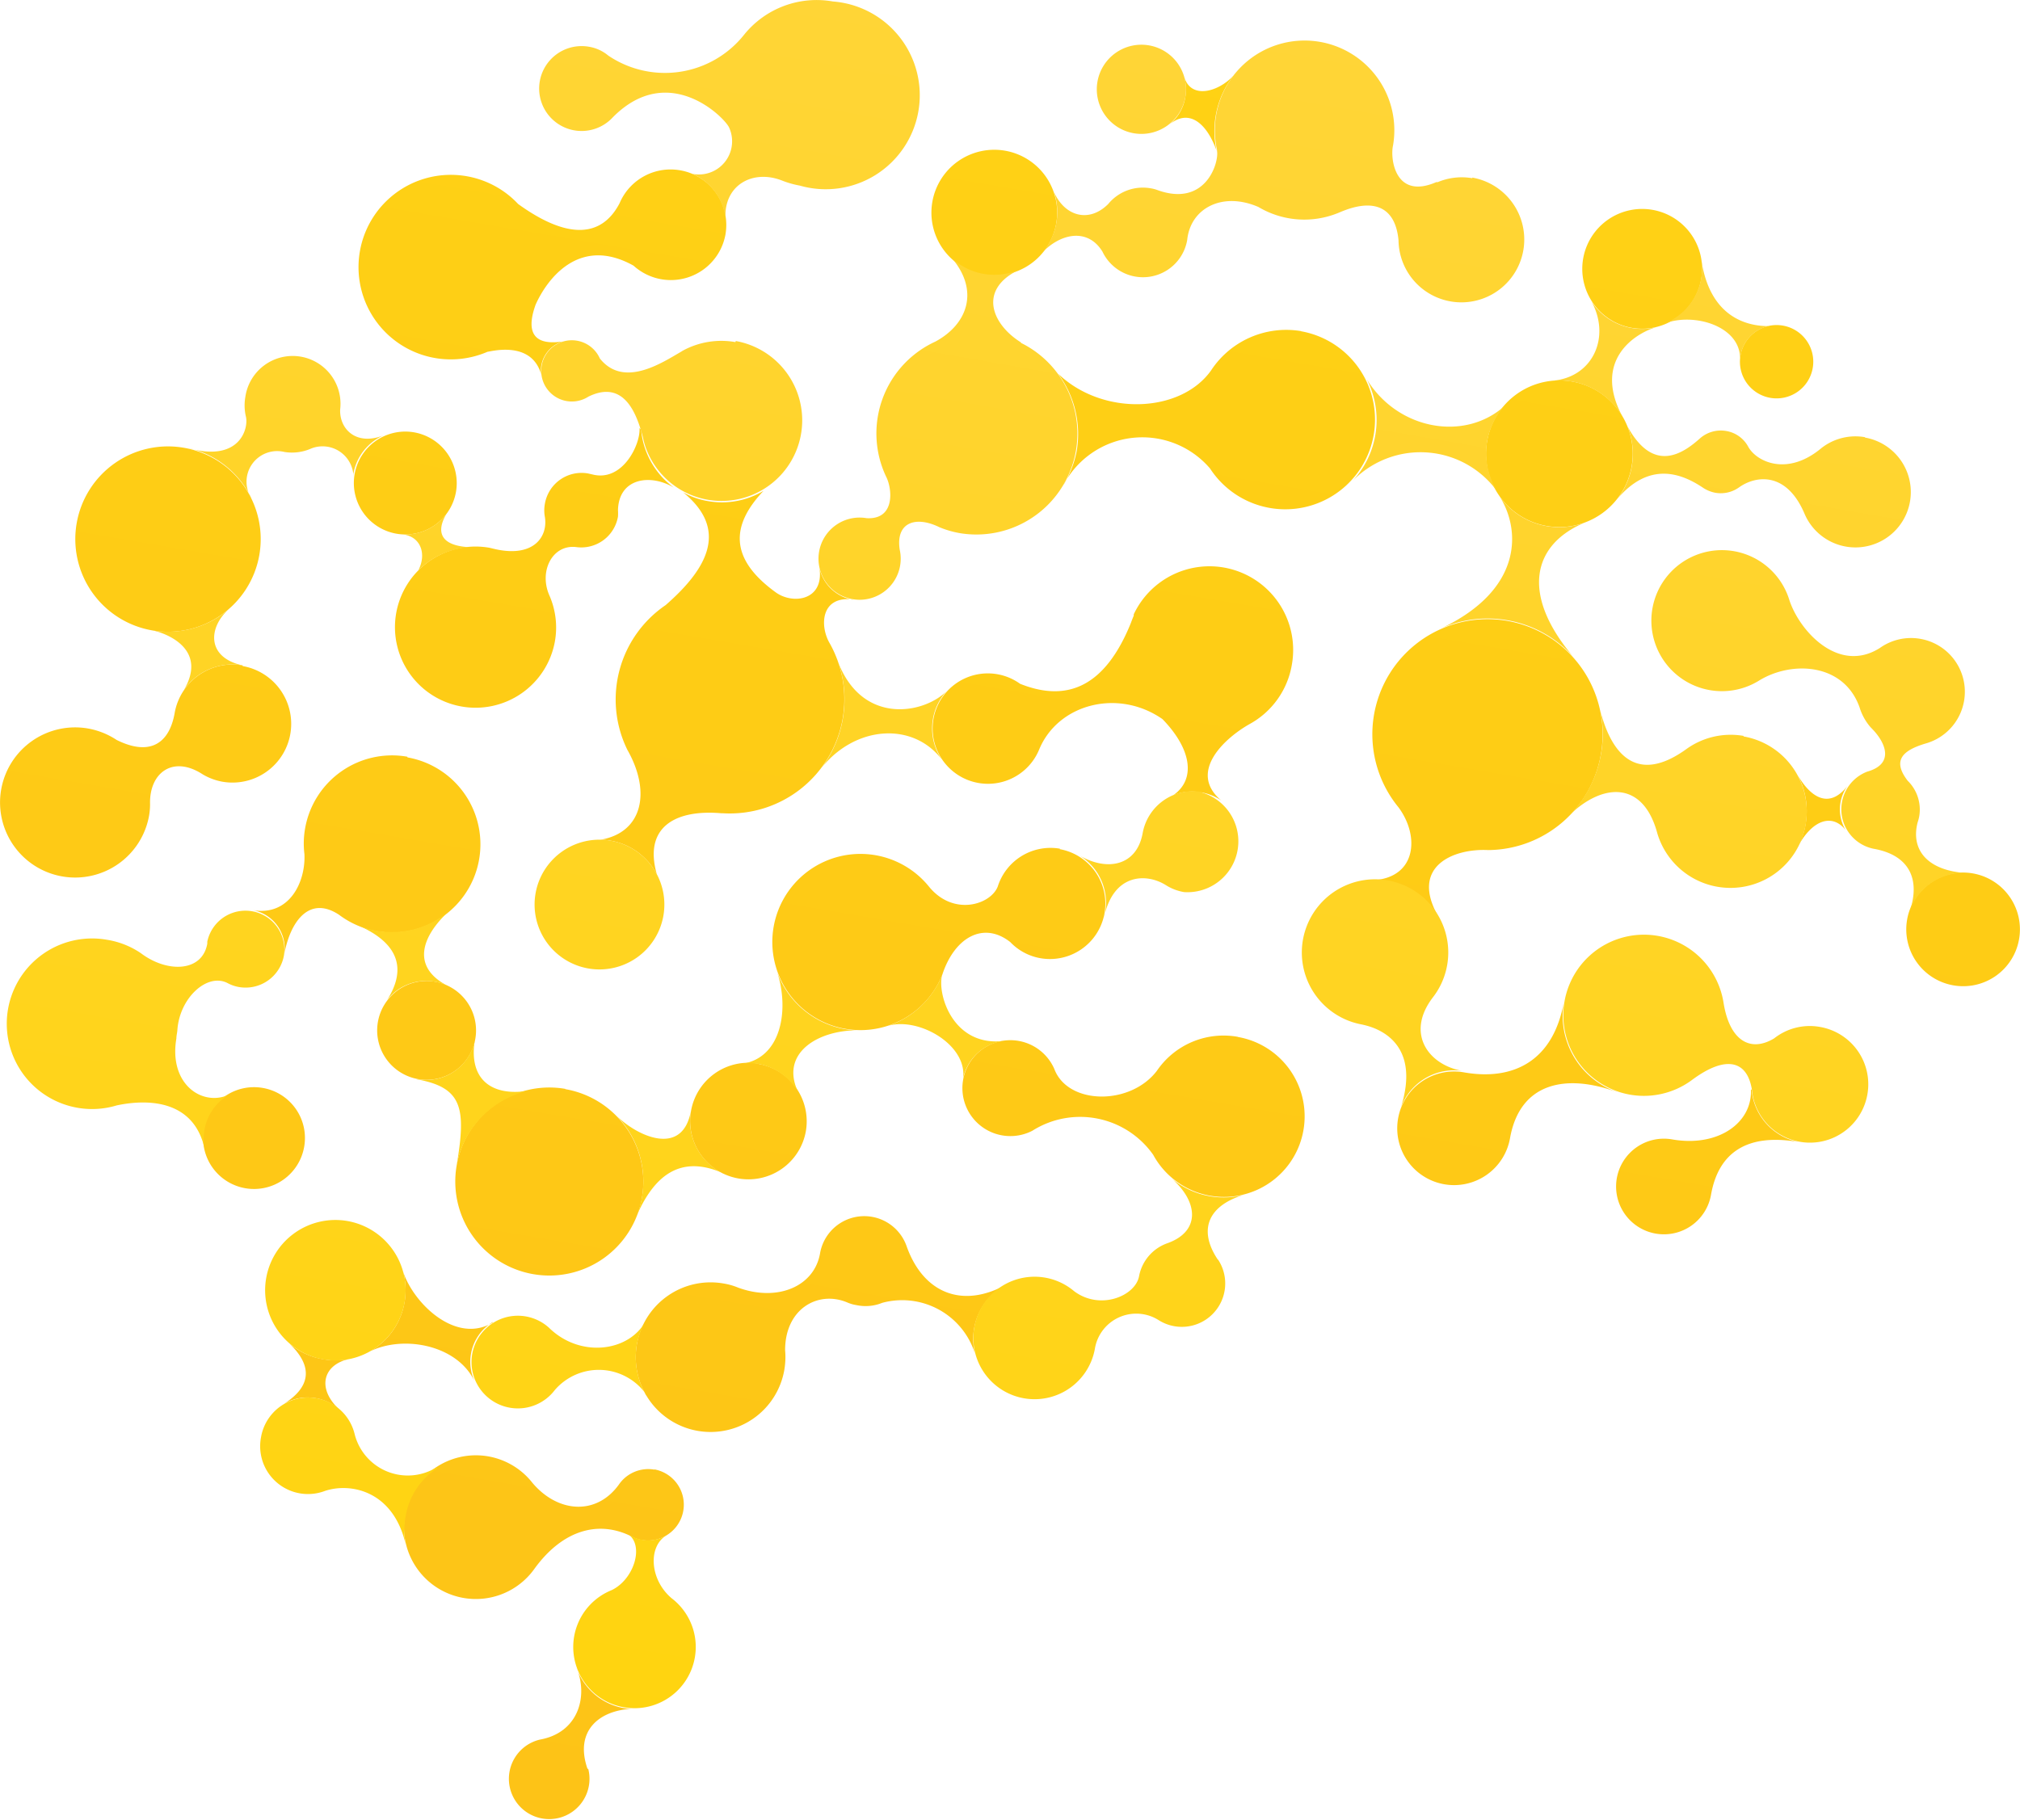 <svg xmlns="http://www.w3.org/2000/svg" xmlns:xlink="http://www.w3.org/1999/xlink" viewBox="0 0 150.36 135.5"><defs><linearGradient id="a" x1="115.32" y1="14.51" x2="115.75" y2="172.01" gradientTransform="matrix(0.98, 0.17, -0.17, 0.98, -21.97, -50.25)" gradientUnits="userSpaceOnUse"><stop offset="0" stop-color="#ffd414"/><stop offset="1" stop-color="#fdc317"/></linearGradient><linearGradient id="b" x1="114.86" y1="-51.03" x2="114.86" y2="171.09" gradientTransform="matrix(0.98, 0.17, -0.17, 0.98, -21.97, -50.25)" gradientUnits="userSpaceOnUse"><stop offset="0" stop-color="#ffd550"/><stop offset="1" stop-color="#ffd40d"/></linearGradient></defs><path d="M145.39,73.36a4.23,4.23,0,1,1,4.9-3.43A4.22,4.22,0,0,1,145.39,73.36ZM121.45,34.73a5.46,5.46,0,1,0-6.32,4.43A5.46,5.46,0,0,0,121.45,34.73Zm5.18-13.94a4.46,4.46,0,1,0-5.16,3.62A4.47,4.47,0,0,0,126.63,20.79Zm8.3,6.62a2.73,2.73,0,1,0-3.16,2.21A2.73,2.73,0,0,0,134.93,27.41ZM78.62,16.64a4.68,4.68,0,1,0-5.42,3.8A4.68,4.68,0,0,0,78.62,16.64Zm.29,46.55A4.12,4.12,0,0,0,74.27,66h0c-.53,1.37-3.32,2.24-5.13,0h0a6.56,6.56,0,1,0,1,6.57c.91-2.78,3.06-4,5.06-2.43h0a4.06,4.06,0,0,0,2.24,1.2,4.12,4.12,0,0,0,1.43-8.12Zm-22.45,16a4.34,4.34,0,1,0,3.53,5A4.34,4.34,0,0,0,56.46,79.21Zm35.65-2a6,6,0,0,0-6,2.54h0c-2,2.61-6.63,2.53-7.63-.14h0a3.57,3.57,0,1,0-1.64,4.6h0a6.65,6.65,0,0,1,9,1.79h0a6,6,0,1,0,6.33-8.77ZM48.72,109.42a2.65,2.65,0,0,0-2.66,1.12h0c-1.7,2.34-4.57,2.07-6.43-.14h0a5.35,5.35,0,1,0,.13,6.43h0c2.16-3,4.88-3.65,7.28-2.42h0a2.37,2.37,0,0,0,.75.25,2.67,2.67,0,0,0,.92-5.26ZM32.38,73.09a3.68,3.68,0,1,0,3,4.26A3.68,3.68,0,0,0,32.38,73.09ZM19.56,81a3.79,3.79,0,1,0,3.08,4.39A3.78,3.78,0,0,0,19.56,81Zm22.52.07a7,7,0,1,0,5.7,8.13A7,7,0,0,0,42.08,81.09ZM13.7,33.34a6.9,6.9,0,1,0,5.6,8A6.9,6.9,0,0,0,13.7,33.34Zm4.36,16.2A4.37,4.37,0,0,0,13,53.09c-.38,2.18-1.77,3.27-4.32,2h0a5.66,5.66,0,0,0-2.12-.85,5.59,5.59,0,1,0,4.54,6.47,5.07,5.07,0,0,0,.07-.86h0c-.06-2.29,1.68-3.66,3.93-2.19h0a4.43,4.43,0,0,0,1.45.54,4.37,4.37,0,0,0,1.51-8.61ZM30.83,32.19a3.83,3.83,0,1,0,3.11,4.44A3.84,3.84,0,0,0,30.83,32.19Zm19.8-19.51a4.12,4.12,0,0,0-4.51,2.45h0c-1.33,2.55-3.85,2.73-7.55.06h0a6.87,6.87,0,1,0-2.28,11h0c.19,0,3.28-.9,4,1.71h0a2,2,0,0,1,0-.68,2.27,2.27,0,0,1,1.58-1.79h0c-.76.09-3.14.41-2-2.75h0c.79-1.77,3.17-5.2,7.29-2.9h0A4.13,4.13,0,0,0,54,17.46,4.13,4.13,0,0,0,50.63,12.68ZM47.72,32l-.12-.13c.1,1.17-1.24,4.05-3.52,3.45h0l-.31-.07a2.77,2.77,0,0,0-3.21,2.25,2.69,2.69,0,0,0,0,1h0c.23,1.45-.82,3-3.63,2.4h0l-.51-.12a6,6,0,1,0,4.88,7,5.94,5.94,0,0,0-.42-3.48h0c-.77-1.8.25-3.77,2-3.57h0A2.77,2.77,0,0,0,46,38.46a4,4,0,0,0,0-.49h0c.07-2.42,2.47-2.7,4.17-1.66h0A6,6,0,0,1,47.72,32Zm15,21.53a8.51,8.51,0,0,0-.94-5.6h0c-.79-1.31-.7-3.62,1.76-3.29h-.13A3.06,3.06,0,0,1,61,42.31h0c.34,2.41-2,2.71-3.26,1.79-3.48-2.52-3.33-5-.9-7.56h0a6,6,0,0,1-4.14.77,5.66,5.66,0,0,1-1.86-.66h0c3.54,2.86,1.65,5.83-1.29,8.4A8.5,8.5,0,0,0,46.7,55.83h0C48.5,59,47.8,62,44.7,62.52h0a3.91,3.91,0,0,1,.76.07,4.81,4.81,0,0,1,3.43,2.5h0c-1-3.52,1.39-4.84,4.81-4.54h.12A8.53,8.53,0,0,0,62.72,53.53ZM96.89,24.66a6.69,6.69,0,0,0-6.75,2.93h0c-2.27,3.18-8.06,3.41-11.37.24h0a7.53,7.53,0,0,1,1.37,5.78,7.68,7.68,0,0,1-1,2.54h0a6.63,6.63,0,0,1,10.93-1.27h0a6.68,6.68,0,1,0,6.76-10.22ZM90.5,8.57A6.63,6.63,0,0,1,92,5.4h0c-1,1.33-3.31,2.15-3.85.33h0a3.42,3.42,0,0,1,.08,1.5,3.3,3.3,0,0,1-1.13,2h0c1.46-1.16,2.75,0,3.46,2h0A6.63,6.63,0,0,1,90.5,8.57Zm28.67,47.54a8.57,8.57,0,1,0-15.07,4h0c1.58,2.13,1.34,5.18-1.81,5.42h0a5.66,5.66,0,0,1,1,.08,5.45,5.45,0,0,1,3.8,2.68c-2.19-3.77,1.07-5.13,3.68-5h0A8.57,8.57,0,0,0,119.17,56.11ZM107.1,68.29h0l0,0A.08.08,0,0,1,107.1,68.29Zm13.23,13a6,6,0,0,1-3.92-6.71c-.79,4.46-3.81,5.9-7.44,5.26a4.23,4.23,0,1,0,3.43,4.9c.74-4.17,4.2-4.81,7.94-3.44Zm10-.15h0c.1,2.48-2.47,4.29-5.87,3.69a3.56,3.56,0,1,0,2.9,4.13c.56-3.2,2.74-4.6,6.54-3.93A4.35,4.35,0,0,1,130.38,81.11ZM137,59.74a3,3,0,0,1,.53-1.24h0c-1.4,1.81-2.79.82-3.72-.8h0a5.67,5.67,0,0,1,.59,3.67,5.12,5.12,0,0,1-.52,1.56h0c1.13-2,2.57-2.31,3.49-1.14h0A3,3,0,0,1,137,59.74ZM96.16,49.49a6.23,6.23,0,0,0-11.77-3.75h0l0,.1c-.08.19-.15.37-.22.56-1.89,4.66-4.67,5.94-8.24,4.51h0a4.11,4.11,0,0,0-6.45,2.63,4.12,4.12,0,0,0,7.86,2.29h0c1.4-3.43,5.89-4.59,9.19-2.29h0c2.22,2.29,2.46,4.51.81,5.66h0A3.73,3.73,0,0,1,89.45,59a3.79,3.79,0,0,1,1.46.6h0c-2.5-2.09.2-4.62,2.12-5.7h0A6.21,6.21,0,0,0,96.16,49.49ZM67.49,92.8h0a3.34,3.34,0,0,0-6.45.52c-.43,2.46-3.16,3.62-6.09,2.55h0a4.89,4.89,0,0,0-1.09-.31A5.57,5.57,0,1,0,58.38,102a5.69,5.69,0,0,0,.06-1.48h0c0-3.07,2.44-4.45,4.6-3.56h0a2.78,2.78,0,0,0,.71.21A3.28,3.28,0,0,0,65.67,97h0a5.68,5.68,0,0,1,6.9,3.77h0a4.56,4.56,0,0,1,2.35-5.14h0C71.64,97.46,68.73,96.28,67.49,92.8ZM36.71,98.45h0c-2.73,1.68-5.9-1.36-6.7-3.76h0a5.29,5.29,0,0,1,.1,2.28,5.2,5.2,0,0,1-2.79,3.76h0c2.51-1.4,6.68-.66,8,2.1h0a3.46,3.46,0,0,1,1.34-4.39ZM21,104.6h0a3.54,3.54,0,0,1,4.3.38h0c-1.77-1.61-1.23-3.37.66-3.79h0a5.11,5.11,0,0,1-1.95,0,5.2,5.2,0,0,1-2.48-1.17h0C23.32,101.72,23.18,103.29,21,104.6Zm22.74,27.12c-1-2.84.85-4.36,3.24-4.49a5.51,5.51,0,0,1-.57-.06,4.57,4.57,0,0,1-3.5-3h0c.88,2.08.18,4.83-2.73,5.35h0a3,3,0,1,0,3.6,2.15ZM30.32,56.34a6.57,6.57,0,0,0-7.61,5.34,6.46,6.46,0,0,0-.05,1.91h0c.1,2.07-1.11,4.65-3.86,4.17a2.9,2.9,0,0,1,2.35,3.35c.42-2.41,1.82-4.5,4.09-3h0a6.57,6.57,0,1,0,5.09-11.72Z" style="fill:url(#a)"/><path d="M139,81.48a4.34,4.34,0,0,1-8.6-.38h0c-.37-2.2-2-2.52-4.46-.69h0a6,6,0,1,1,2.36-5.71h0c.46,2.8,2,3.67,3.76,2.61h0a4.28,4.28,0,0,1,3.42-.85A4.33,4.33,0,0,1,139,81.48ZM88.23,7.23a3.32,3.32,0,1,0-3.84,2.69A3.32,3.32,0,0,0,88.23,7.23ZM62,.11a6.93,6.93,0,0,0-6.6,2.46h0A7.53,7.53,0,0,1,45.28,4.14h0a3,3,0,0,0-1.44-.66,3.16,3.16,0,1,0,1.78,5.25h0c4.14-4.18,8.3,0,8.65.76h0a2.47,2.47,0,0,1-2.74,3.45h0A4.13,4.13,0,0,1,54,16.26h0c-.12-2.49,2.05-3.68,4.23-2.81h0a7,7,0,0,0,1.31.37A7,7,0,1,0,62,.11ZM45.46,62.59a4.83,4.83,0,1,0,3.92,5.59A4.83,4.83,0,0,0,45.46,62.59ZM25.87,90.91A5.23,5.23,0,1,0,30.11,97,5.24,5.24,0,0,0,25.87,90.91ZM13.68,51.39h0a4.36,4.36,0,0,1,4.37-1.85c-2.71-.6-2.54-2.85-1-4.2h0a6.92,6.92,0,0,1-5.72,1.59C12.23,47.1,15.54,48.25,13.68,51.39ZM54.74,25.47a6,6,0,0,0-3.92.64h0l0,0-.11.07c-1.45.84-4.29,2.73-6.06.51h0a2.28,2.28,0,1,0-.85,2.84h0c2.72-1.33,3.62,1.41,4.05,3a5.89,5.89,0,0,0,.2.75v0h0a6,6,0,1,0,6.72-7.89ZM33.23,38.26h0A3.85,3.85,0,0,1,30,39.79h0c1.34.17,1.76,1.48,1.14,2.67h0A6,6,0,0,1,35,40.74h0C33,40.66,32.34,39.78,33.23,38.26Zm-7.91-7.77h0a3.56,3.56,0,0,0-7.06-.92A3.62,3.62,0,0,0,18.3,31h0c.23.88-.45,3.47-4.32,2.35v0a6.87,6.87,0,0,1,4.74,3.76h0a2.28,2.28,0,0,1,2.45-3.46h0a3.52,3.52,0,0,0,2-.26h0a2.3,2.3,0,0,1,3.14,2.18h0c0-.1,0-.2,0-.31a3.84,3.84,0,0,1,2.25-2.85h0C26.48,33.23,25.26,31.91,25.32,30.49Zm50.67-5h0c-2.16-1.35-3.23-3.93-.11-5.42a4.66,4.66,0,0,1-5-.82h0c2,2.39,1.17,4.87-1.25,6.18h0a7.52,7.52,0,0,0-3.67,10.06h0c.45.87.71,3.21-1.45,3.09a3.06,3.06,0,1,0,2.46,2.34h0c-.31-2.06,1.22-2.52,2.95-1.67h0a7.21,7.21,0,0,0,1.56.45A7.52,7.52,0,0,0,76,25.53ZM109.6,13.27a4.59,4.59,0,0,0-2.58.29h0l-.11,0h0c-3.08,1.34-3.44-1.77-3.22-2.72a6.68,6.68,0,1,0-13.1.32h0s0,0,0,.08c.16.83-.83,4.27-4.52,2.88h0a2.58,2.58,0,0,0-.42-.1,3.33,3.33,0,0,0-3.16,1.17h0c-1.52,1.52-3.44.83-4.14-1.17h0a4.63,4.63,0,0,1-.82,4.84h0c1.37-1.48,3.42-1.93,4.53-.13h0a3.34,3.34,0,0,0,6.31-.86c.24-2.38,2.63-3.62,5.3-2.46h0a6.67,6.67,0,0,0,5.9.46h0l.22-.09,0,0c2.51-1.06,4.08-.35,4.31,2.11h0a4.68,4.68,0,1,0,5.48-4.67Zm1.1,19.57A5.3,5.3,0,0,1,112,30.22h0c-3,2.7-8,1.76-10.27-2h0a6.66,6.66,0,0,1-1.06,7.6h0a7.05,7.05,0,0,1,11,1.09h0A5.43,5.43,0,0,1,110.7,32.84Zm12.75-8.53h0a4.34,4.34,0,0,1-2,.11,4.46,4.46,0,0,1-3-2h0c1.49,2.7.08,5.69-2.88,5.92h0a6,6,0,0,1,1.4.06A5.48,5.48,0,0,1,120.76,31h0C118.54,26.83,121.68,24.77,123.45,24.31Zm6.11,2.15a2.72,2.72,0,0,1,2.07-2.18c-1.53,0-4.37-.6-5-5h0a4.7,4.7,0,0,1,0,1.45,4.45,4.45,0,0,1-2.72,3.35h0c2.22-.83,5.63.22,5.61,2.61h0C129.53,26.66,129.54,26.56,129.56,26.46Zm9.26,6.09a4.1,4.1,0,0,0-3.24.81h0c-2.56,2.15-4.87,1-5.46-.12h0a2.29,2.29,0,0,0-1.62-1.15,2.35,2.35,0,0,0-1.94.53c-1.3,1.17-3.49,2.66-5.42-.88h0a5.43,5.43,0,0,1-.85,5.52h0c2.46-3,4.91-2,6.5-.93h0a2.54,2.54,0,0,0,.9.36,2.35,2.35,0,0,0,1.78-.42h0c1.24-.87,3.52-1.18,4.86,2h0a4.12,4.12,0,1,0,4.5-5.69ZM112.21,46.18a8.52,8.52,0,0,1,5.06,2.91h0c-4.17-4.79-3.25-8.64.87-10.25h0a5.44,5.44,0,0,1-6.54-1.92h0c1.57,2.43,1.85,6.91-4.27,9.84h0A8.48,8.48,0,0,1,112.21,46.18Zm17.58,8.61a5.64,5.64,0,0,0-4.29,1h0c-4.53,3.25-6-1.2-6.46-3.22h0a8.39,8.39,0,0,1,.13,3.57,8.57,8.57,0,0,1-2.39,4.59h0c2.53-2.47,5.53-2.6,6.58,1.3h0a5.68,5.68,0,1,0,6.42-7.2ZM106.64,74.28h0a5.45,5.45,0,1,0-5.25,2c.38.1,4.73.83,2.79,6.47h0a4.23,4.23,0,0,1,4.79-3C106.39,79.36,104.58,77,106.64,74.28Zm36.1-13.05h0a3.09,3.09,0,0,0,.12-.46,3,3,0,0,0-.86-2.64h0c-1.1-1.43-.52-2.22,1.32-2.77h0a4,4,0,0,0-.4-7.8,4,4,0,0,0-3,.69h0c-3.1,1.95-6-1.32-6.73-3.58h0a5.25,5.25,0,1,0-2.25,6h0c2.42-1.49,6.31-1.32,7.48,2h0a4.05,4.05,0,0,0,.83,1.49h0l.08.08.15.16c.91,1,1.49,2.49-.49,3.05h0a3,3,0,0,0,.46,5.74c2.74.48,3.48,2.34,2.71,4.63h0A4.23,4.23,0,0,1,146.39,65h0C143.53,64.84,142.2,63.32,142.74,61.23ZM70.66,51.29h0l0,0Zm-1.22,2.26a4.07,4.07,0,0,1,1-2.07C68.67,53.21,64,54,62.28,49h0A8.44,8.44,0,0,1,61,57.36v0c2.59-3.43,7.1-3.67,9.21-.66h0A4.09,4.09,0,0,1,69.44,53.55Zm20,5.41A3.8,3.8,0,0,0,85.06,62c-.43,2.48-2.66,2.91-4.75,1.67h0A4.11,4.11,0,0,1,82.25,68a1.63,1.63,0,0,1-.07.3h0C82.88,65,85.35,65,86.78,65.9h0a3.67,3.67,0,0,0,1.36.52A3.79,3.79,0,0,0,89.45,59Zm-33,20.25a4.33,4.33,0,0,1,3,2.16h0c-1.45-2.93,1.42-4.69,4.45-4.66h0a5.86,5.86,0,0,1-1-.09,6.58,6.58,0,0,1-5.1-4.41h0c1,2.81.44,6.61-2.62,7h0A4.46,4.46,0,0,1,56.46,79.21Zm18.37-1.72h0c-3.92.53-5.09-3.58-4.67-4.93a6.61,6.61,0,0,1-4.1,3.84h0c2.27-.75,6.09,1.41,5.63,4A3.55,3.55,0,0,1,74.83,77.49ZM90.66,93.8c-1.54-2.29-.69-4.11,2.09-4.89h0a5.88,5.88,0,0,1-2.71.15,6,6,0,0,1-2.91-1.39h0c2.08,1.77,2.26,4-.23,4.89h0A3.24,3.24,0,0,0,84.79,95c-.26,1.49-2.9,2.59-4.84,1.13h0a4.56,4.56,0,1,0,1.55,4.28,3.12,3.12,0,0,1,4.7-2.15h0a3.23,3.23,0,0,0,4.46-4.49ZM48.11,103.89a5.54,5.54,0,0,1-.7-3.81A5.44,5.44,0,0,1,48,98.46h0c-1.27,2.19-4.84,2.65-7.14.39h0a3.45,3.45,0,1,0,.44,4.64h0a4.32,4.32,0,0,1,6.85.4Zm-15.6,5.35a4.08,4.08,0,0,1-6.13-2.54h0a3.56,3.56,0,0,0-6.95.3,3.56,3.56,0,0,0,4.77,4h0c1.92-.63,5.09,0,6,4h0a5.49,5.49,0,0,1,0-2.14,5.29,5.29,0,0,1,2.34-3.54ZM50,119h0c-1.65-1.39-1.77-3.86-.4-4.68h0a2.69,2.69,0,0,1-2.83-.09h0c1.2.87.41,3.37-1.24,4.16h0A4.56,4.56,0,1,0,50,119Zm3.85-31.63a4.34,4.34,0,0,1-2.42-4.68c-.62,3.55-4.12,1.84-5.58.33h0a7,7,0,0,1,1.93,6.15,6.91,6.91,0,0,1-.49,1.58h0c1.36-3.25,3.35-4.82,6.56-3.39ZM35.36,77.35a3.67,3.67,0,0,1-4.25,3l-.13,0h0c3.48.61,3.73,2.17,3,6.48a7,7,0,0,1,5.35-5.62h0C36.59,81.65,34.83,80.36,35.36,77.35Zm-1.73-9.7h0A6.58,6.58,0,0,1,28,69.29a6.77,6.77,0,0,1-1.43-.43h0c3.63,1.55,3.43,3.74,2.24,5.6h0a3.66,3.66,0,0,1,3.54-1.37,3.76,3.76,0,0,1,.95.3h0C30.41,71.87,31.56,69.45,33.63,67.65ZM21.14,71.11a2.9,2.9,0,0,0-5.71-1s0,.1,0,.15c-.38,2.13-3,2.18-4.94.71h0a6.23,6.23,0,0,0-2.52-1,6.35,6.35,0,1,0,.72,12.33h0c2.56-.54,5.74-.27,6.53,3.18h0a3.88,3.88,0,0,1,0-1.36,3.75,3.75,0,0,1,1.91-2.66h0c-2,1-4.59-.69-4-4.15,0-.19.05-.38.07-.57h0c.14-2.45,2.25-4.36,3.77-3.53h0a2.8,2.8,0,0,0,.83.28A2.9,2.9,0,0,0,21.14,71.11Z" style="fill:url(#b)"/></svg>
